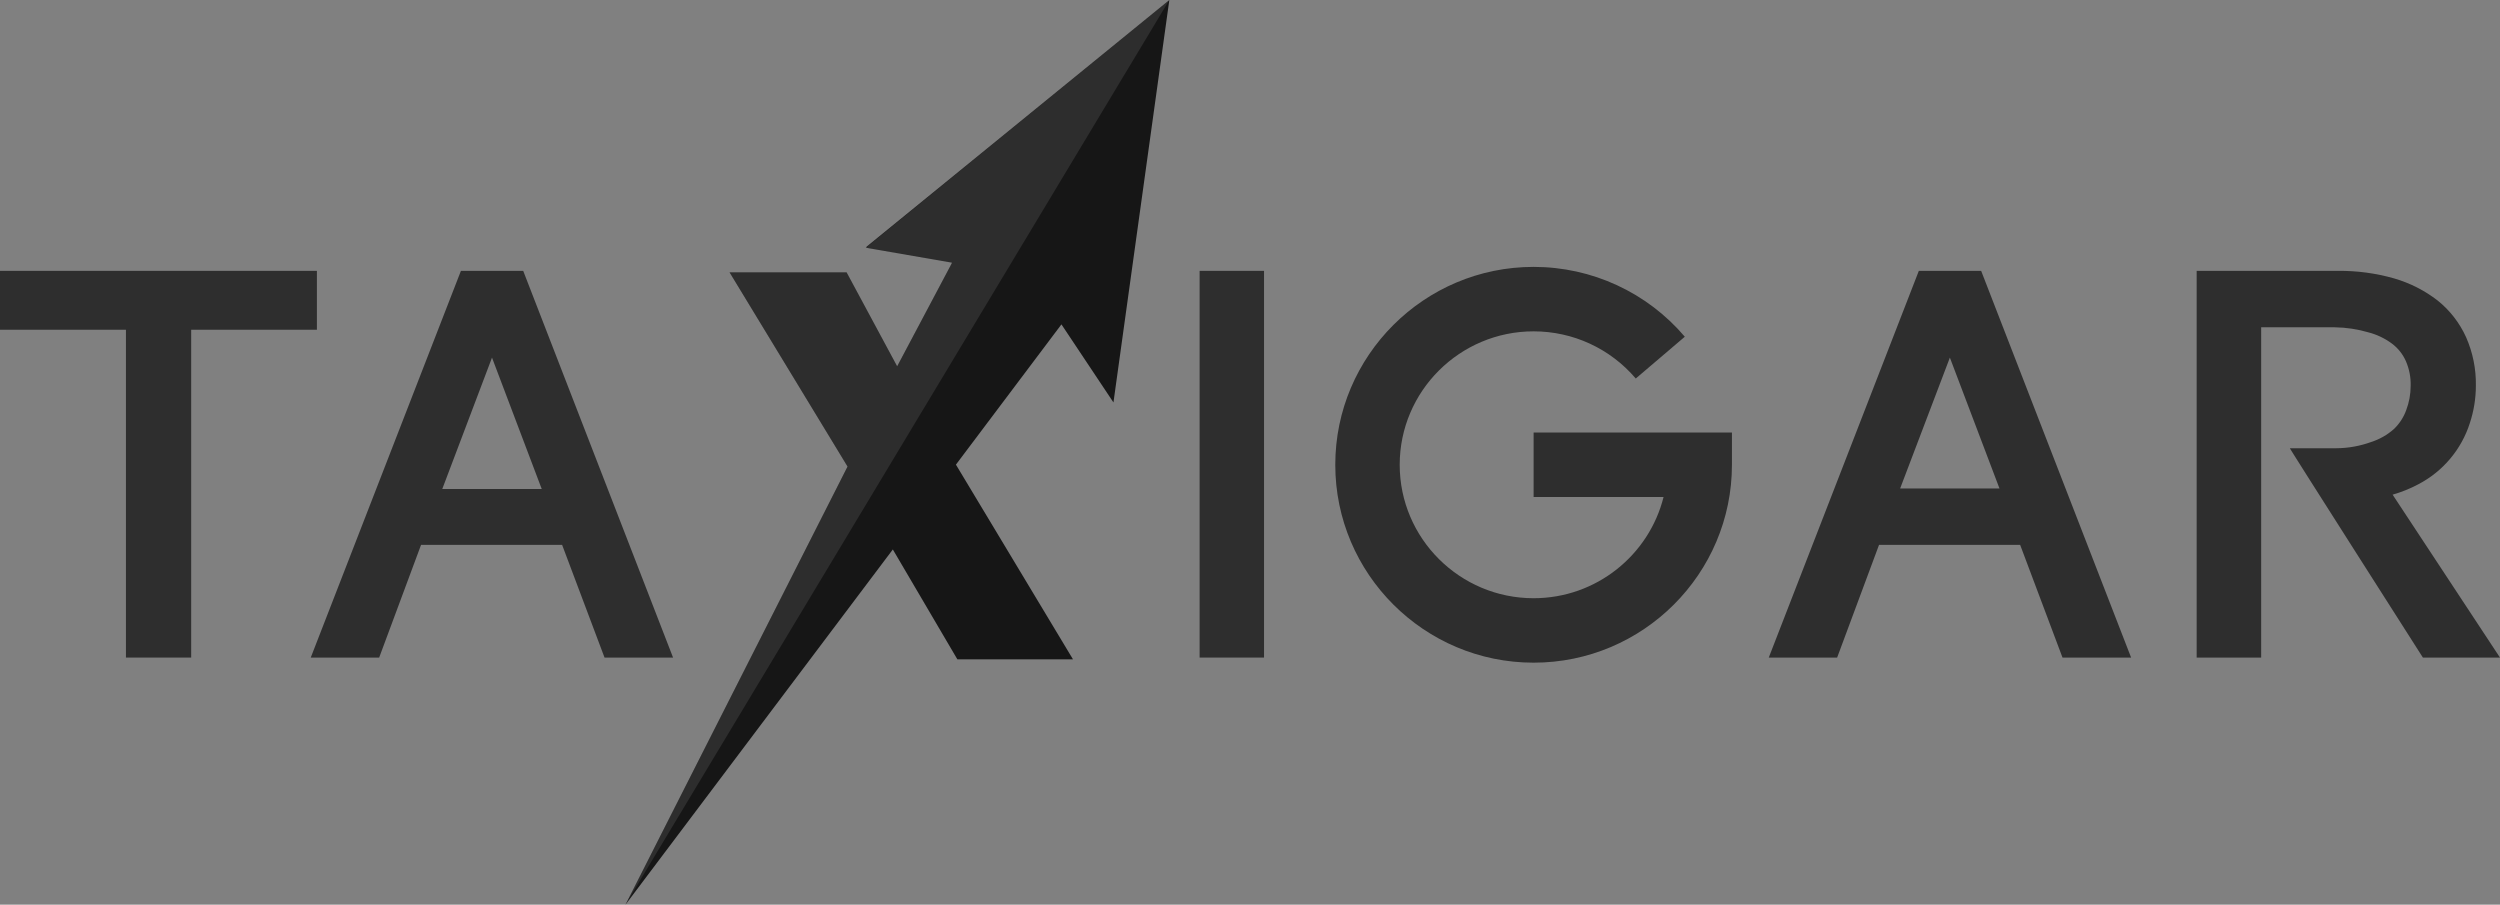 <svg xmlns="http://www.w3.org/2000/svg" id="Layer_2" viewBox="0 0 1600 578.99"><rect x="0" y="0" width="1600" height="578.99" fill="#808080" stroke="none"/><defs><style>      .cls-1 {        fill: #fff;        isolation: isolate;        opacity: .1;      }      .cls-2 {        fill: #404040;      }      .cls-3 {        fill: #161616;      }      .cls-4 {        fill: #2e2e2e;      }    </style></defs><g id="Layer_8"><g id="Layer_2-2" data-name="Layer_2"><g id="logo"><polygon class="cls-4" points="0 173.35 0 211.04 80.6 211.04 80.6 420.85 122.36 420.85 122.36 211.04 202.82 211.04 202.82 173.35 0 173.35"></polygon><path class="cls-4" d="M334.86,173.35h-39.87l-96.12,247.52h43.79l26.81-72.14h90.29l27.15,72.14h43.86l-95.92-247.52ZM283.05,312.96l31.83-84.08c.2.48,31.83,84.08,31.83,84.08h-63.66Z"></path><path class="cls-4" d="M1267.95,173.35h-39.9l-96.05,247.52h43.76l26.82-72.14h90.32l27.11,72.14h43.91l-95.98-247.52ZM1279.67,312.61h-63.58s31.63-83.17,31.83-83.74c.17.48,31.76,83.78,31.76,83.78v-.04Z"></path><path class="cls-4" d="M1531.28,316.58c5.68-1.63,11.17-3.84,16.39-6.61,15.76-8.19,27.64-22.29,33.04-39.23,2.55-7.73,3.85-15.83,3.85-23.97.17-10.65-1.97-21.2-6.26-30.95-4.12-9.12-10.33-17.15-18.13-23.42-8.35-6.48-17.86-11.31-28.01-14.24-11.69-3.32-23.79-4.94-35.94-4.81h-90.36v247.52h41.29v-211.4h47.09c7.3.1,14.55,1.19,21.56,3.24,5.45,1.41,10.58,3.87,15.1,7.24,3.83,2.88,6.86,6.68,8.81,11.06,2.2,5.01,3.27,10.45,3.11,15.92,0,5.36-.97,10.68-2.89,15.69-1.66,4.55-4.36,8.66-7.87,12-4.2,3.72-9.13,6.52-14.47,8.24-7.16,2.61-14.72,3.97-22.34,4.01h-29.74c-.52-.29,85.15,133.99,85.15,133.99h49.33l-68.72-104.28Z"></path><rect class="cls-4" x="767.75" y="173.35" width="41.23" height="247.5"></rect><g><polygon class="cls-3" points="712.61 257.56 748.37 0 554.46 158.01 554.75 158.05 554.14 158.56 609.3 168.11 608.72 169.27 574.18 234.43 541.81 174.28 466.89 174.28 542.42 298.6 400.29 578.99 571.41 351.65 612.72 421.98 686.72 421.98 611.79 297.37 679.32 207.6 712.61 257.56"></polygon><polygon class="cls-1" points="554.14 158.56 748.37 0 400.29 578.99 542.42 298.6 466.89 174.28 541.81 174.28 574.18 234.43 609.3 168.11 554.14 158.56"></polygon></g><polygon class="cls-2" points="609.3 168.11 608.72 169.27 609.33 168.11 609.3 168.11"></polygon><path class="cls-4" d="M981.51,424.11c-69.99,0-126.93-56.82-126.93-126.65s56.94-126.65,126.93-126.65c37.32,0,72.59,16.29,96.77,44.69l-31.39,26.75c-16.33-19.19-40.16-30.19-65.38-30.19-47.25,0-85.7,38.31-85.7,85.4s38.44,85.4,85.7,85.4c40.12,0,73.89-27.62,83.17-64.78h-83.17v-41.25h126.93v20.63c0,69.84-56.94,126.65-126.93,126.65Z"></path></g></g></g></svg>